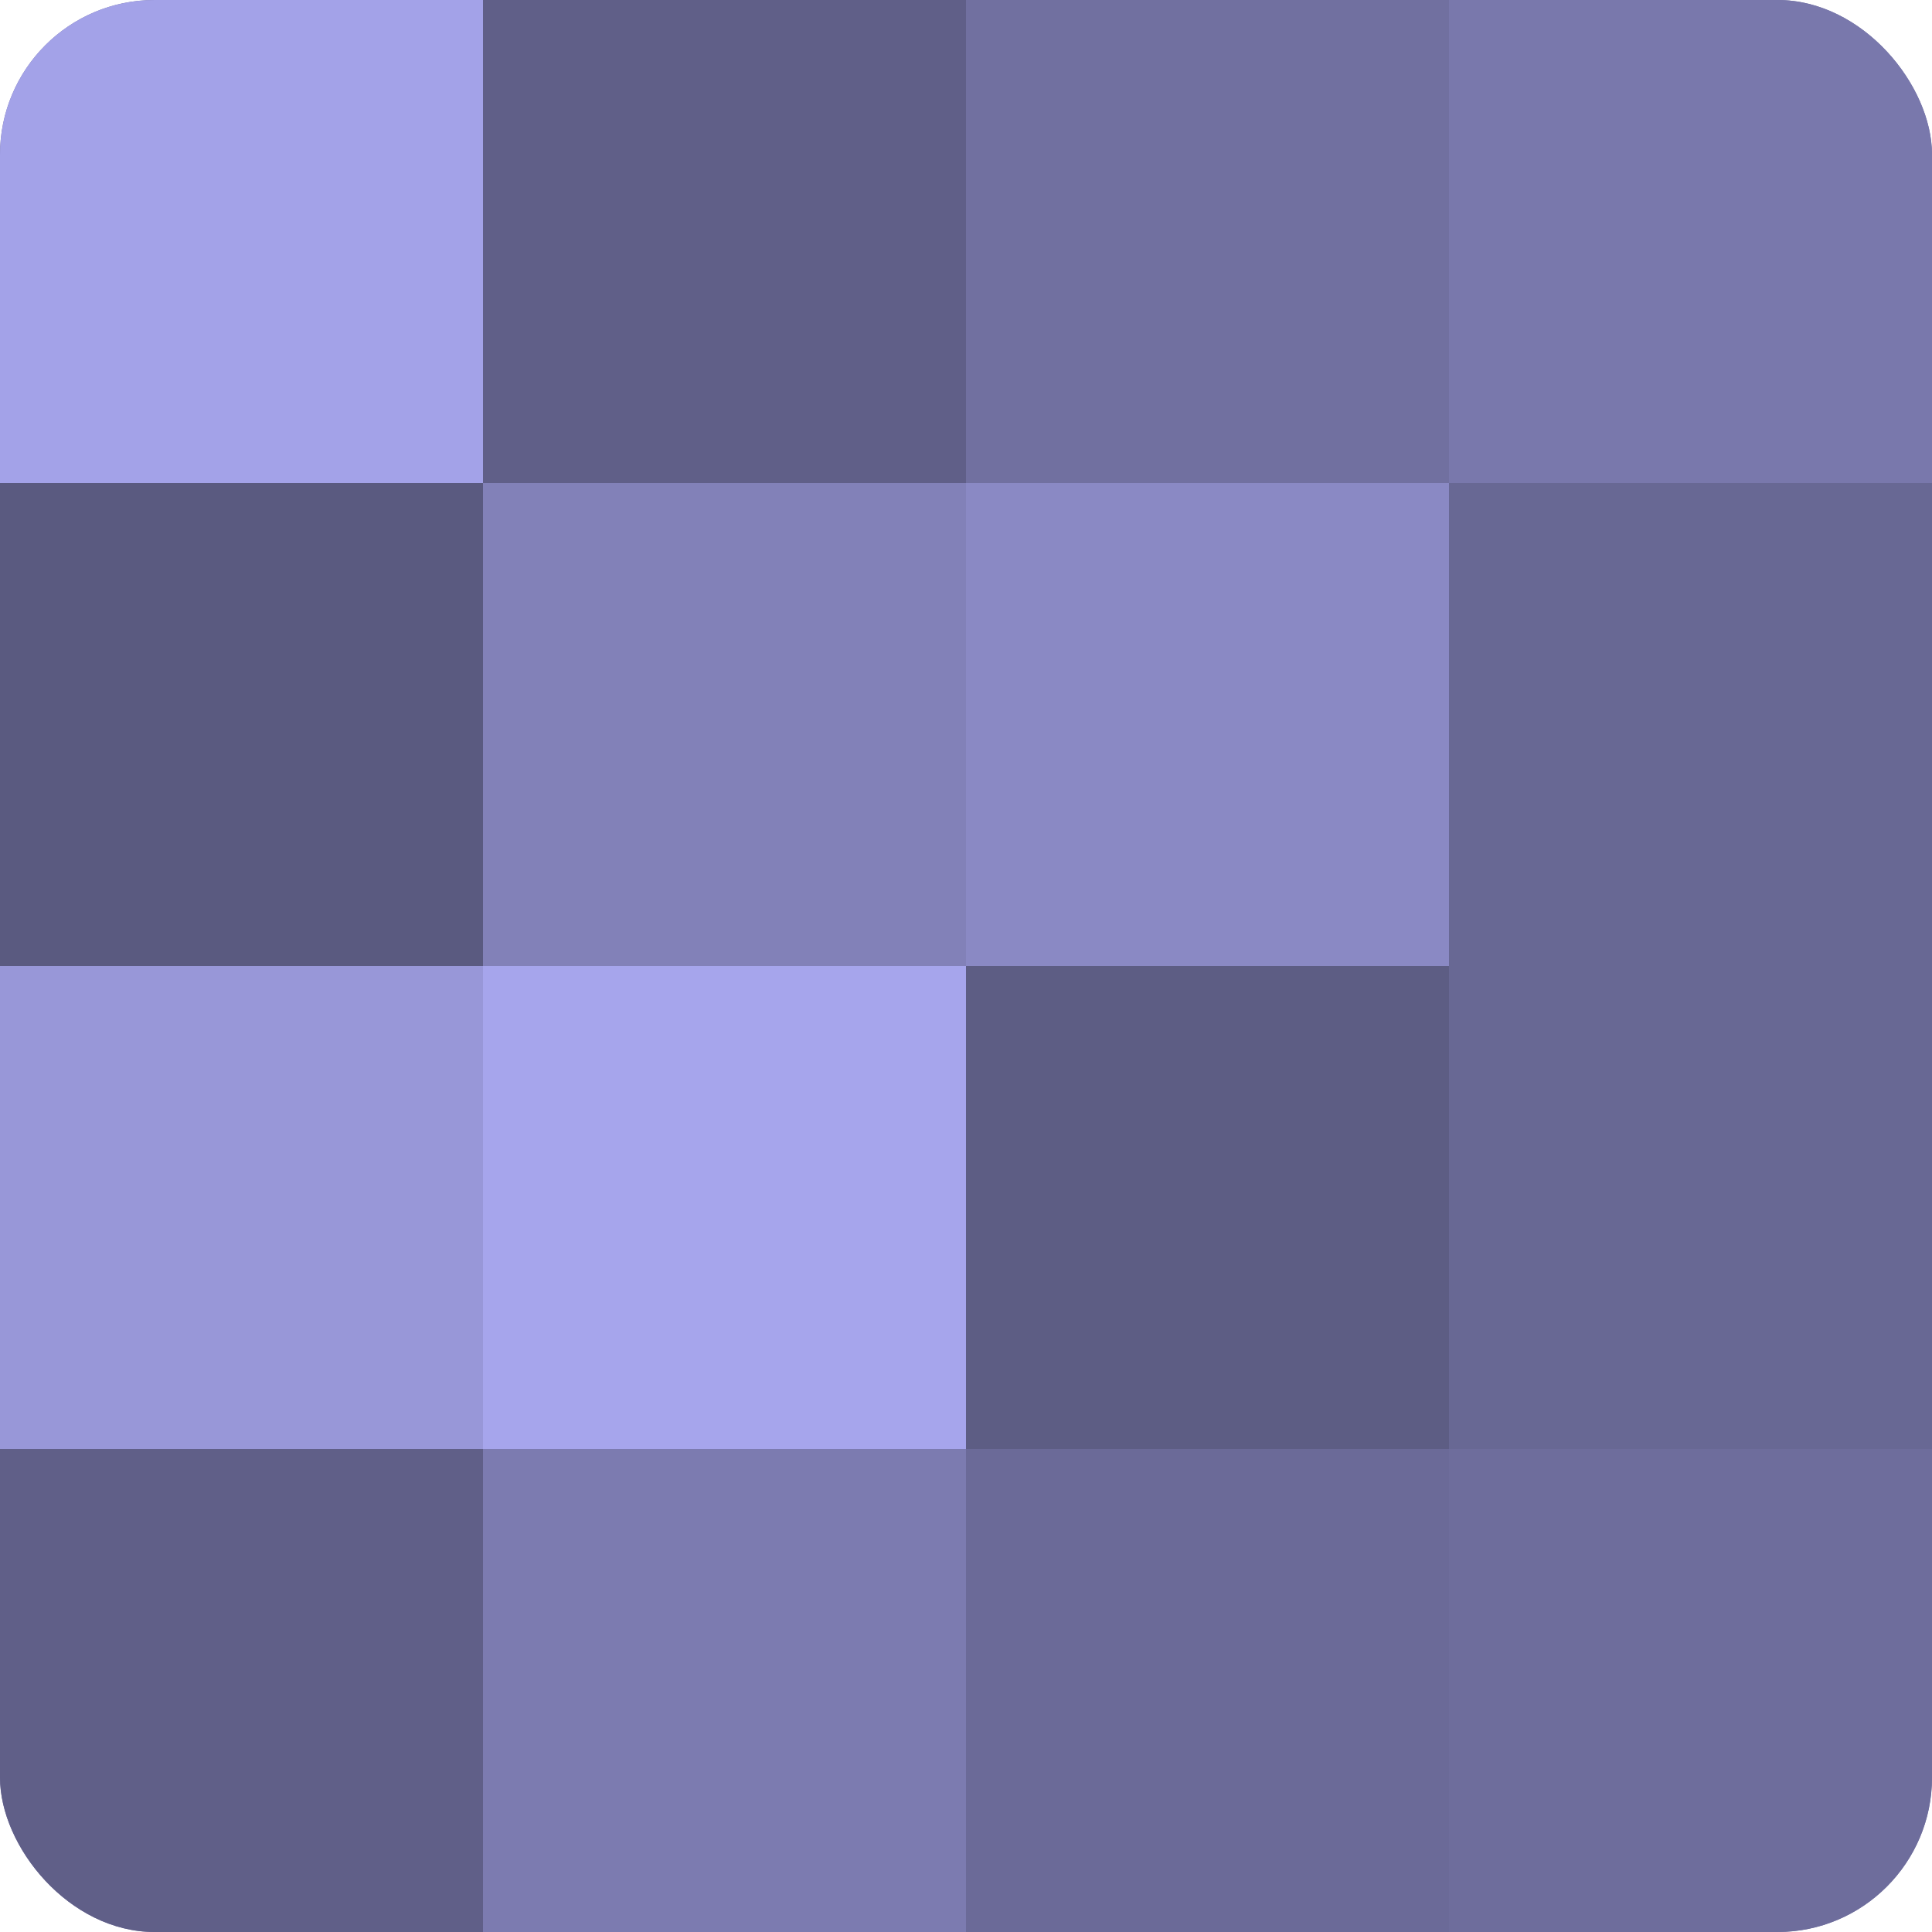 <?xml version="1.0" encoding="UTF-8"?>
<svg xmlns="http://www.w3.org/2000/svg" width="60" height="60" viewBox="0 0 100 100" preserveAspectRatio="xMidYMid meet"><defs><clipPath id="c" width="100" height="100"><rect width="100" height="100" rx="8" ry="8"/></clipPath></defs><g clip-path="url(#c)"><rect width="100" height="100" fill="#7170a0"/><rect width="25" height="25" fill="#a3a2e8"/><rect y="25" width="25" height="25" fill="#5a5a80"/><rect y="50" width="25" height="25" fill="#9897d8"/><rect y="75" width="25" height="25" fill="#605f88"/><rect x="25" width="25" height="25" fill="#605f88"/><rect x="25" y="25" width="25" height="25" fill="#8281b8"/><rect x="25" y="50" width="25" height="25" fill="#a6a5ec"/><rect x="25" y="75" width="25" height="25" fill="#7c7bb0"/><rect x="50" width="25" height="25" fill="#7170a0"/><rect x="50" y="25" width="25" height="25" fill="#8a89c4"/><rect x="50" y="50" width="25" height="25" fill="#5d5d84"/><rect x="50" y="75" width="25" height="25" fill="#6b6a98"/><rect x="75" width="25" height="25" fill="#7978ac"/><rect x="75" y="25" width="25" height="25" fill="#686894"/><rect x="75" y="50" width="25" height="25" fill="#686894"/><rect x="75" y="75" width="25" height="25" fill="#6e6d9c"/></g></svg>
